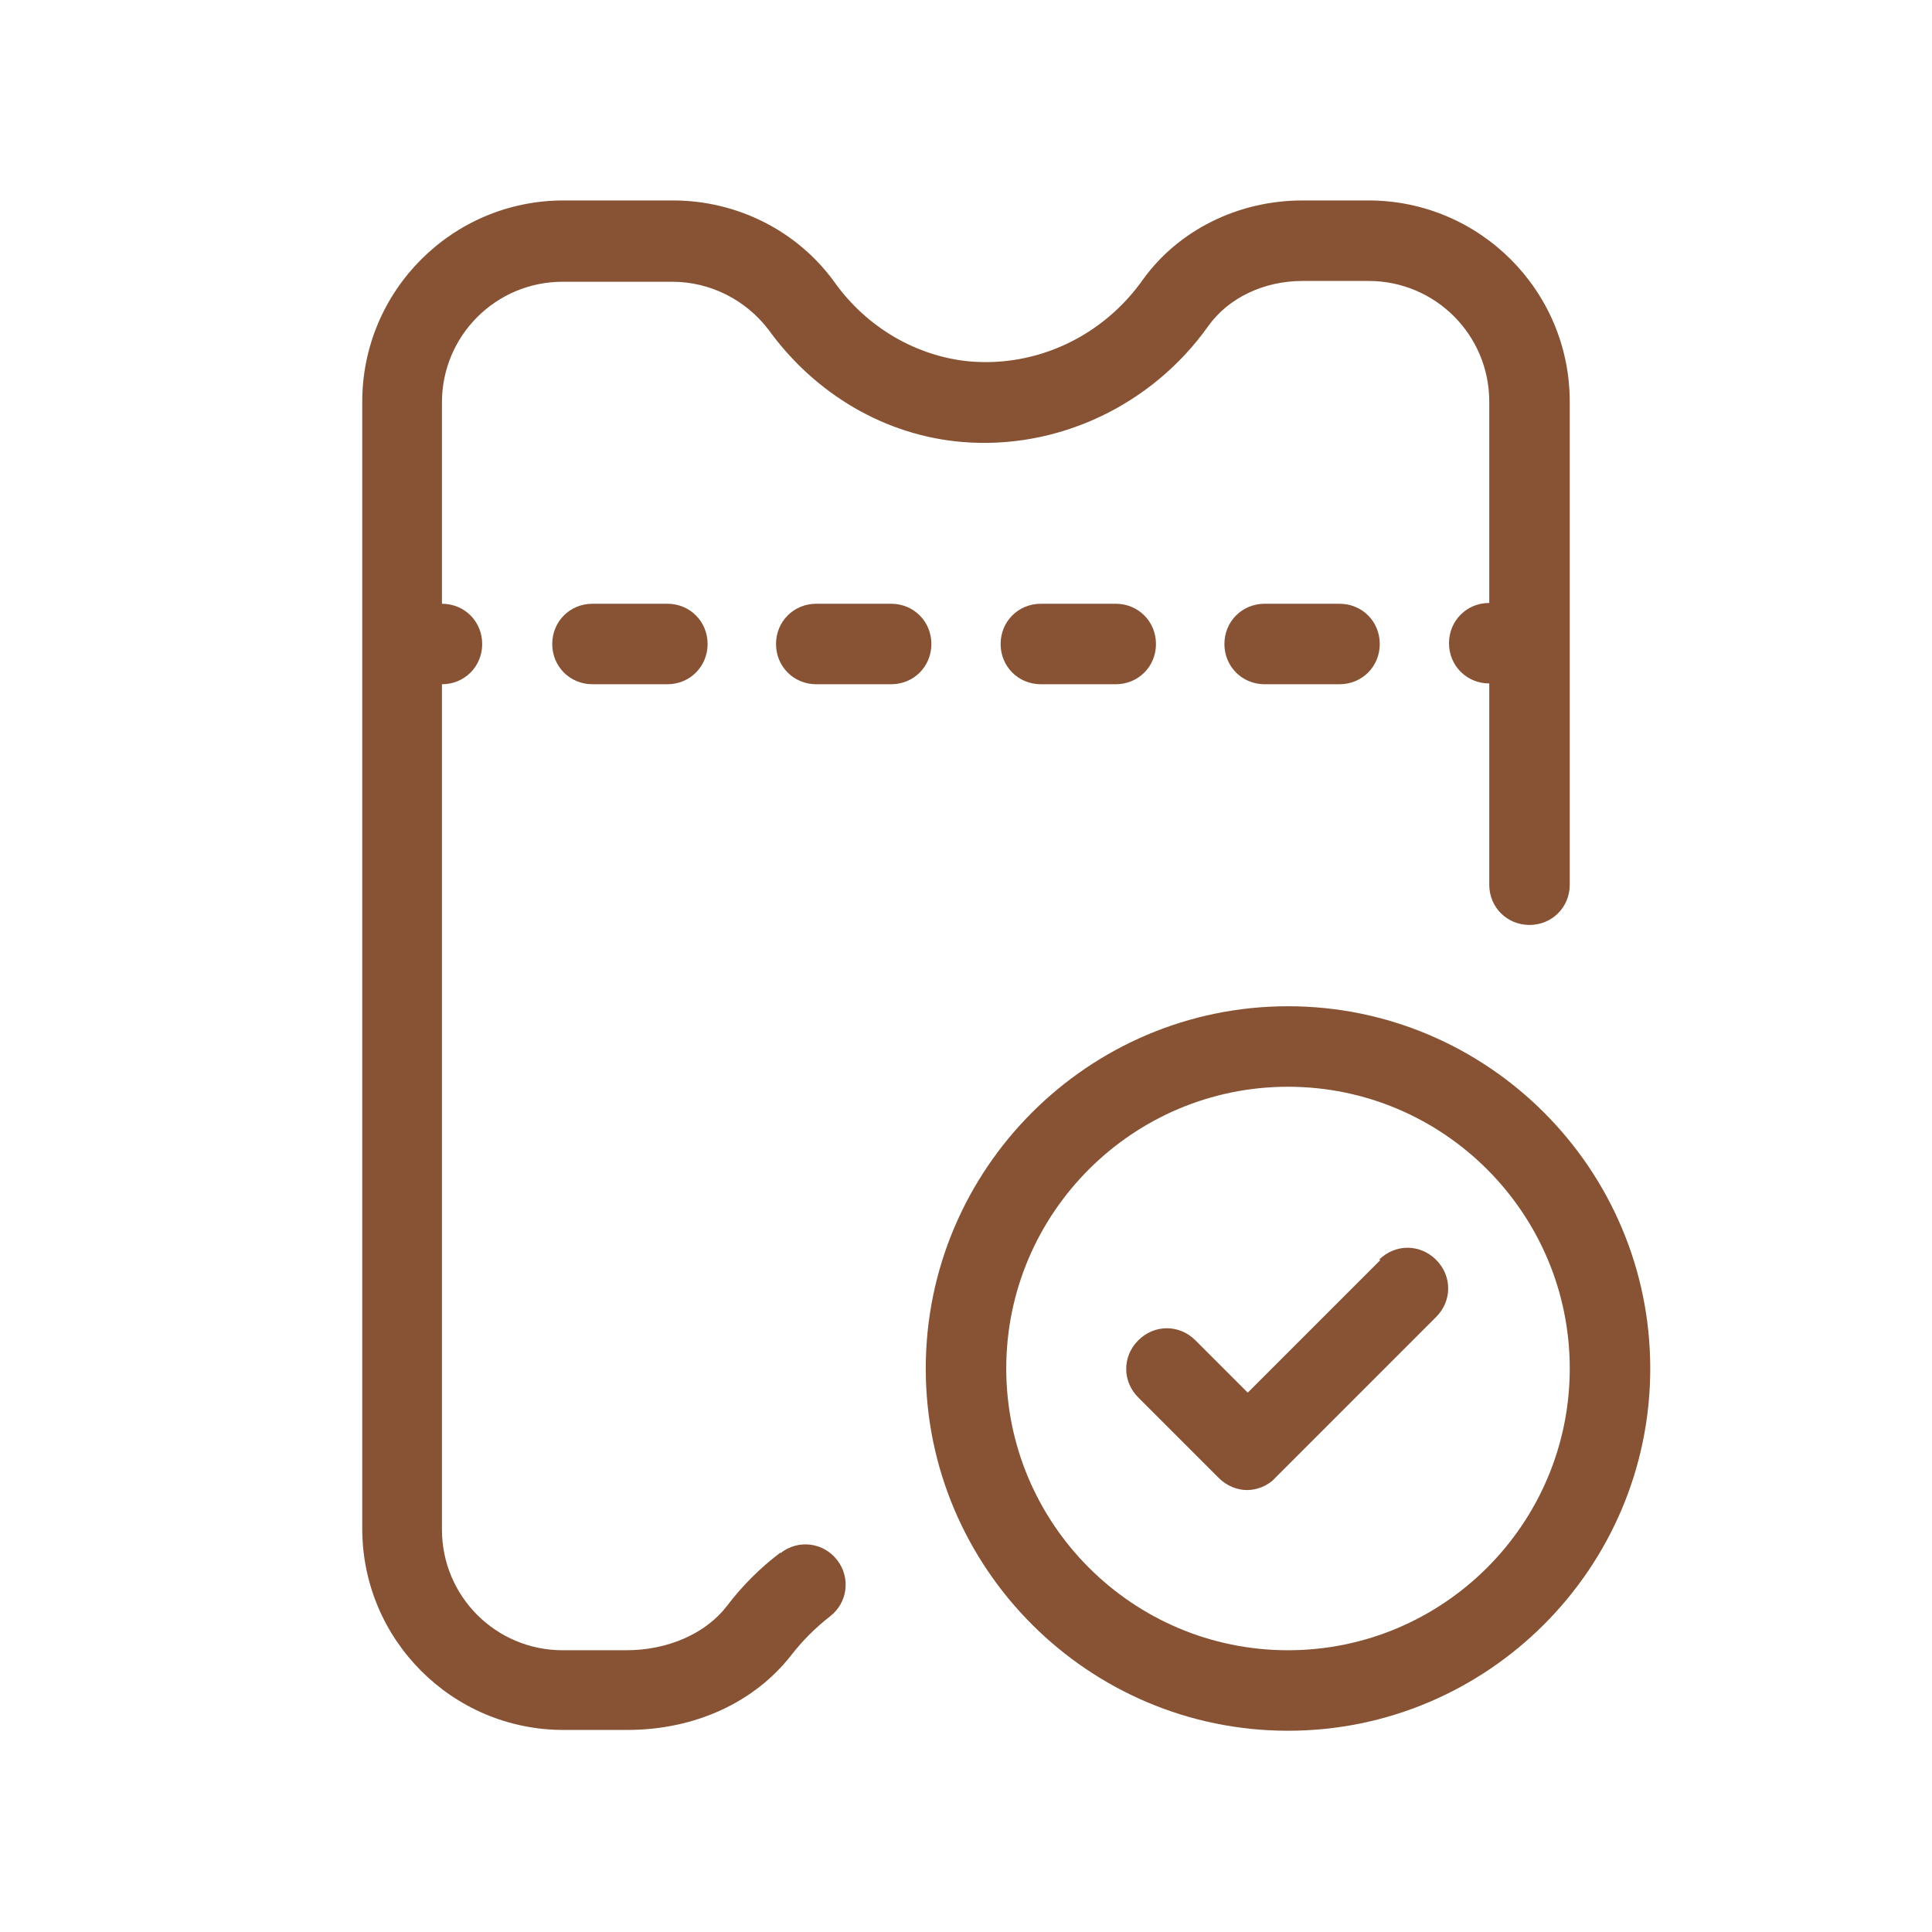 <?xml version="1.0" encoding="UTF-8"?>
<svg id="check_tickets" xmlns="http://www.w3.org/2000/svg" width="24" height="24" version="1.1" viewBox="0 0 24 24">
  <!-- Generator: Adobe Illustrator 29.6.1, SVG Export Plug-In . SVG Version: 2.1.1 Build 9)  -->
  <defs>
    <style>
      .st0 {
        fill: #885334;
      }
    </style>
  </defs>
  <path class="st0" d="M9.69,19.29c-.25.19-.47.41-.66.66-.26.34-.73.55-1.25.55h-.79c-.83,0-1.5-.67-1.5-1.5v-10.5c.28,0,.5-.22.5-.5s-.22-.5-.5-.5v-2.5c0-.83.67-1.5,1.5-1.5h1.36c.48,0,.92.23,1.2.6.58.8,1.45,1.31,2.4,1.39,1.17.1,2.35-.44,3.06-1.44.25-.35.69-.56,1.17-.56h.82c.83,0,1.5.67,1.5,1.5v2.5c-.28,0-.5.22-.5.5s.22.5.5.5v2.5c0,.28.22.5.5.5s.5-.22.5-.5v-6c0-1.38-1.12-2.5-2.5-2.5h-.82c-.8,0-1.54.37-1.98.98-.5.71-1.32,1.09-2.15,1.02-.66-.06-1.28-.42-1.68-.98-.46-.64-1.21-1.02-2.01-1.02h-1.36c-1.38,0-2.5,1.12-2.5,2.5v14c0,1.38,1.12,2.5,2.5,2.5h.79c.84,0,1.58-.34,2.04-.93.14-.18.3-.34.48-.48.22-.17.26-.48.09-.7-.17-.22-.48-.26-.7-.09h0Z"/>
  <path class="st0" d="M7.36,7.5c-.28,0-.5.22-.5.5s.22.5.5.5h.93c.28,0,.5-.22.5-.5s-.22-.5-.5-.5h-.93Z"/>
  <path class="st0" d="M16.64,7.5h-.93c-.28,0-.5.22-.5.5s.22.5.5.5h.93c.28,0,.5-.22.5-.5s-.22-.5-.5-.5Z"/>
  <path class="st0" d="M12.93,7.5c-.28,0-.5.22-.5.5s.22.5.5.5h.93c.28,0,.5-.22.5-.5s-.22-.5-.5-.5h-.93Z"/>
  <path class="st0" d="M11.07,7.5h-.93c-.28,0-.5.22-.5.5s.22.5.5.5h.93c.28,0,.5-.22.5-.5s-.22-.5-.5-.5Z"/>
  <path class="st0" d="M16,12.5c-2.48,0-4.5,2.02-4.5,4.5s2.02,4.5,4.5,4.5,4.5-2.02,4.5-4.5-2.02-4.5-4.5-4.5ZM16,20.5c-1.93,0-3.5-1.57-3.5-3.5s1.57-3.5,3.5-3.5,3.5,1.57,3.5,3.5-1.57,3.5-3.5,3.5Z"/>
  <path class="st0" d="M17.15,15.65l-1.65,1.65-.65-.65c-.2-.2-.51-.2-.71,0s-.2.51,0,.71l1,1c.1.1.23.15.35.15s.26-.05.35-.15l2-2c.2-.2.2-.51,0-.71s-.51-.2-.71,0h.02Z"/>
</svg>